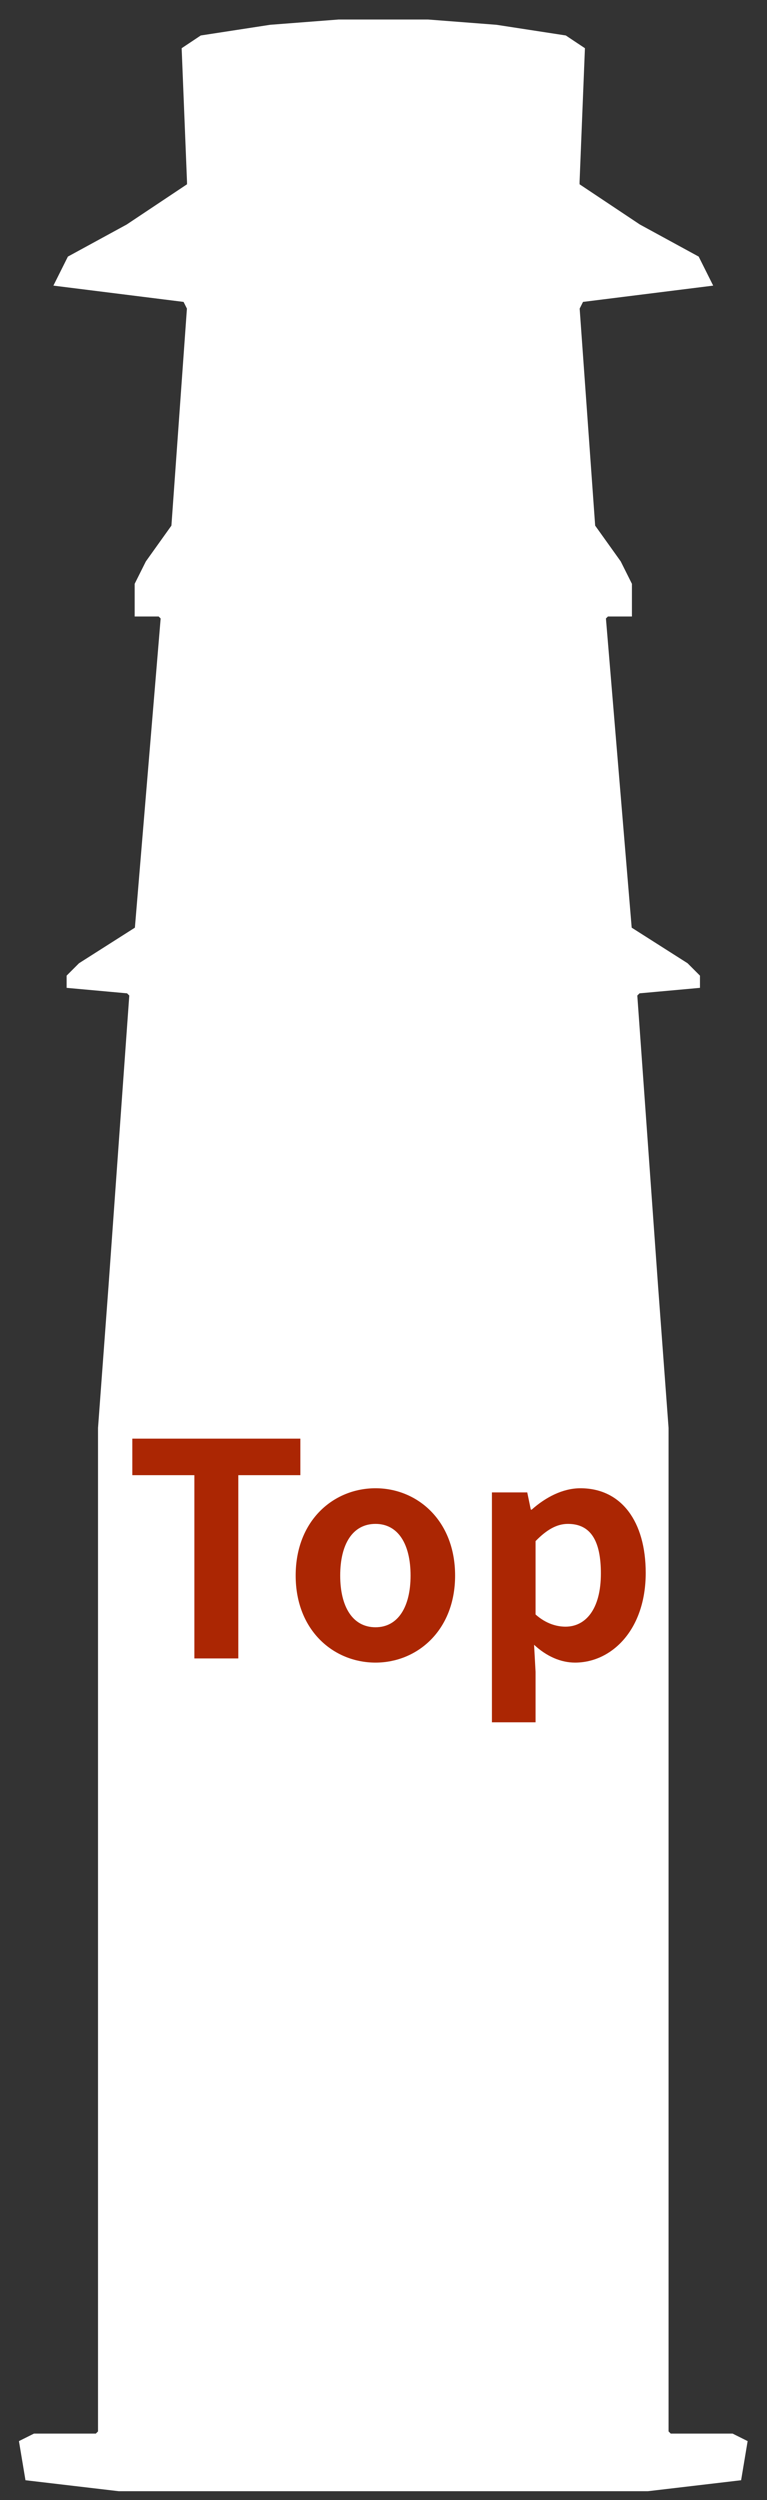 <svg width="31" height="101" viewBox="0 0 31 101" fill="none" xmlns="http://www.w3.org/2000/svg">
<rect x="0" y="0" width="31" height="101" fill="#333333" stroke="none"/>
<path d="M15.386 1H15.597H17.29L20.04 1.212L22.79 1.635L23.425 2.058L23.213 7.347V7.558L25.752 9.251L28.079 10.52L28.502 11.366L23.425 12.001L23.213 12.424L23.848 21.309L24.906 22.79L25.329 23.636V24.694H24.483L24.271 24.906L25.329 37.599L27.656 39.08L28.079 39.503V39.715L25.752 39.926L25.54 40.138L26.387 51.985L26.81 57.697V98.315L27.021 98.527H29.56L29.983 98.738L29.771 100.008L26.175 100.431H16.02H14.963H4.808L1.212 100.008L1 98.738L1.423 98.527H3.962L4.173 98.315V57.697L4.596 51.985L5.443 40.138L5.231 39.926L2.904 39.715V39.503L3.327 39.08L5.654 37.599L6.712 24.906L6.5 24.694H5.654V23.636L6.077 22.79L7.135 21.309L7.77 12.424L7.558 12.001L2.481 11.366L2.904 10.52L5.231 9.251L7.77 7.558V7.347L7.558 2.058L8.193 1.635L10.943 1.212L13.693 1H15.386Z" fill="white"/>
<path d="M15.597 1H13.693L10.943 1.212L8.193 1.635L7.558 2.058L7.77 7.347V7.558L5.231 9.251L2.904 10.52L2.481 11.366L7.558 12.001L7.77 12.424L7.135 21.309L6.077 22.79L5.654 23.636V24.694H6.5L6.712 24.906L5.654 37.599L3.327 39.08L2.904 39.503V39.715L5.231 39.926L5.443 40.138L4.596 51.985L4.173 57.697V98.315L3.962 98.527H1.423L1 98.738L1.212 100.008L4.808 100.431H16.02M15.386 1H17.29L20.04 1.212L22.79 1.635L23.425 2.058L23.213 7.347V7.558L25.752 9.251L28.079 10.52L28.502 11.366L23.425 12.001L23.213 12.424L23.848 21.309L24.906 22.79L25.329 23.636V24.694H24.483L24.271 24.906L25.329 37.599L27.656 39.08L28.079 39.503V39.715L25.752 39.926L25.54 40.138L26.387 51.985L26.81 57.697V98.315L27.021 98.527H29.56L29.983 98.738L29.771 100.008L26.175 100.431H14.963" stroke="white" stroke-width="0.423"/>
<path d="M7.856 67V59.596H5.348V58.12H12.14V59.596H9.632V67H7.856ZM15.178 67.168C13.486 67.168 11.95 65.872 11.95 63.652C11.95 61.42 13.486 60.124 15.178 60.124C16.858 60.124 18.394 61.42 18.394 63.652C18.394 65.872 16.858 67.168 15.178 67.168ZM15.178 65.74C16.09 65.74 16.594 64.912 16.594 63.652C16.594 62.38 16.09 61.564 15.178 61.564C14.254 61.564 13.75 62.38 13.75 63.652C13.75 64.912 14.254 65.74 15.178 65.74ZM19.882 69.58V60.292H21.31L21.454 60.988H21.49C22.042 60.496 22.738 60.124 23.458 60.124C25.114 60.124 26.098 61.468 26.098 63.544C26.098 65.848 24.718 67.168 23.242 67.168C22.666 67.168 22.09 66.916 21.586 66.448L21.646 67.54V69.58H19.882ZM22.858 65.716C23.662 65.716 24.286 65.02 24.286 63.568C24.286 62.272 23.89 61.564 22.954 61.564C22.51 61.564 22.102 61.792 21.646 62.26V65.224C22.066 65.596 22.498 65.716 22.858 65.716Z" fill="#AB2603"/>
</svg>
